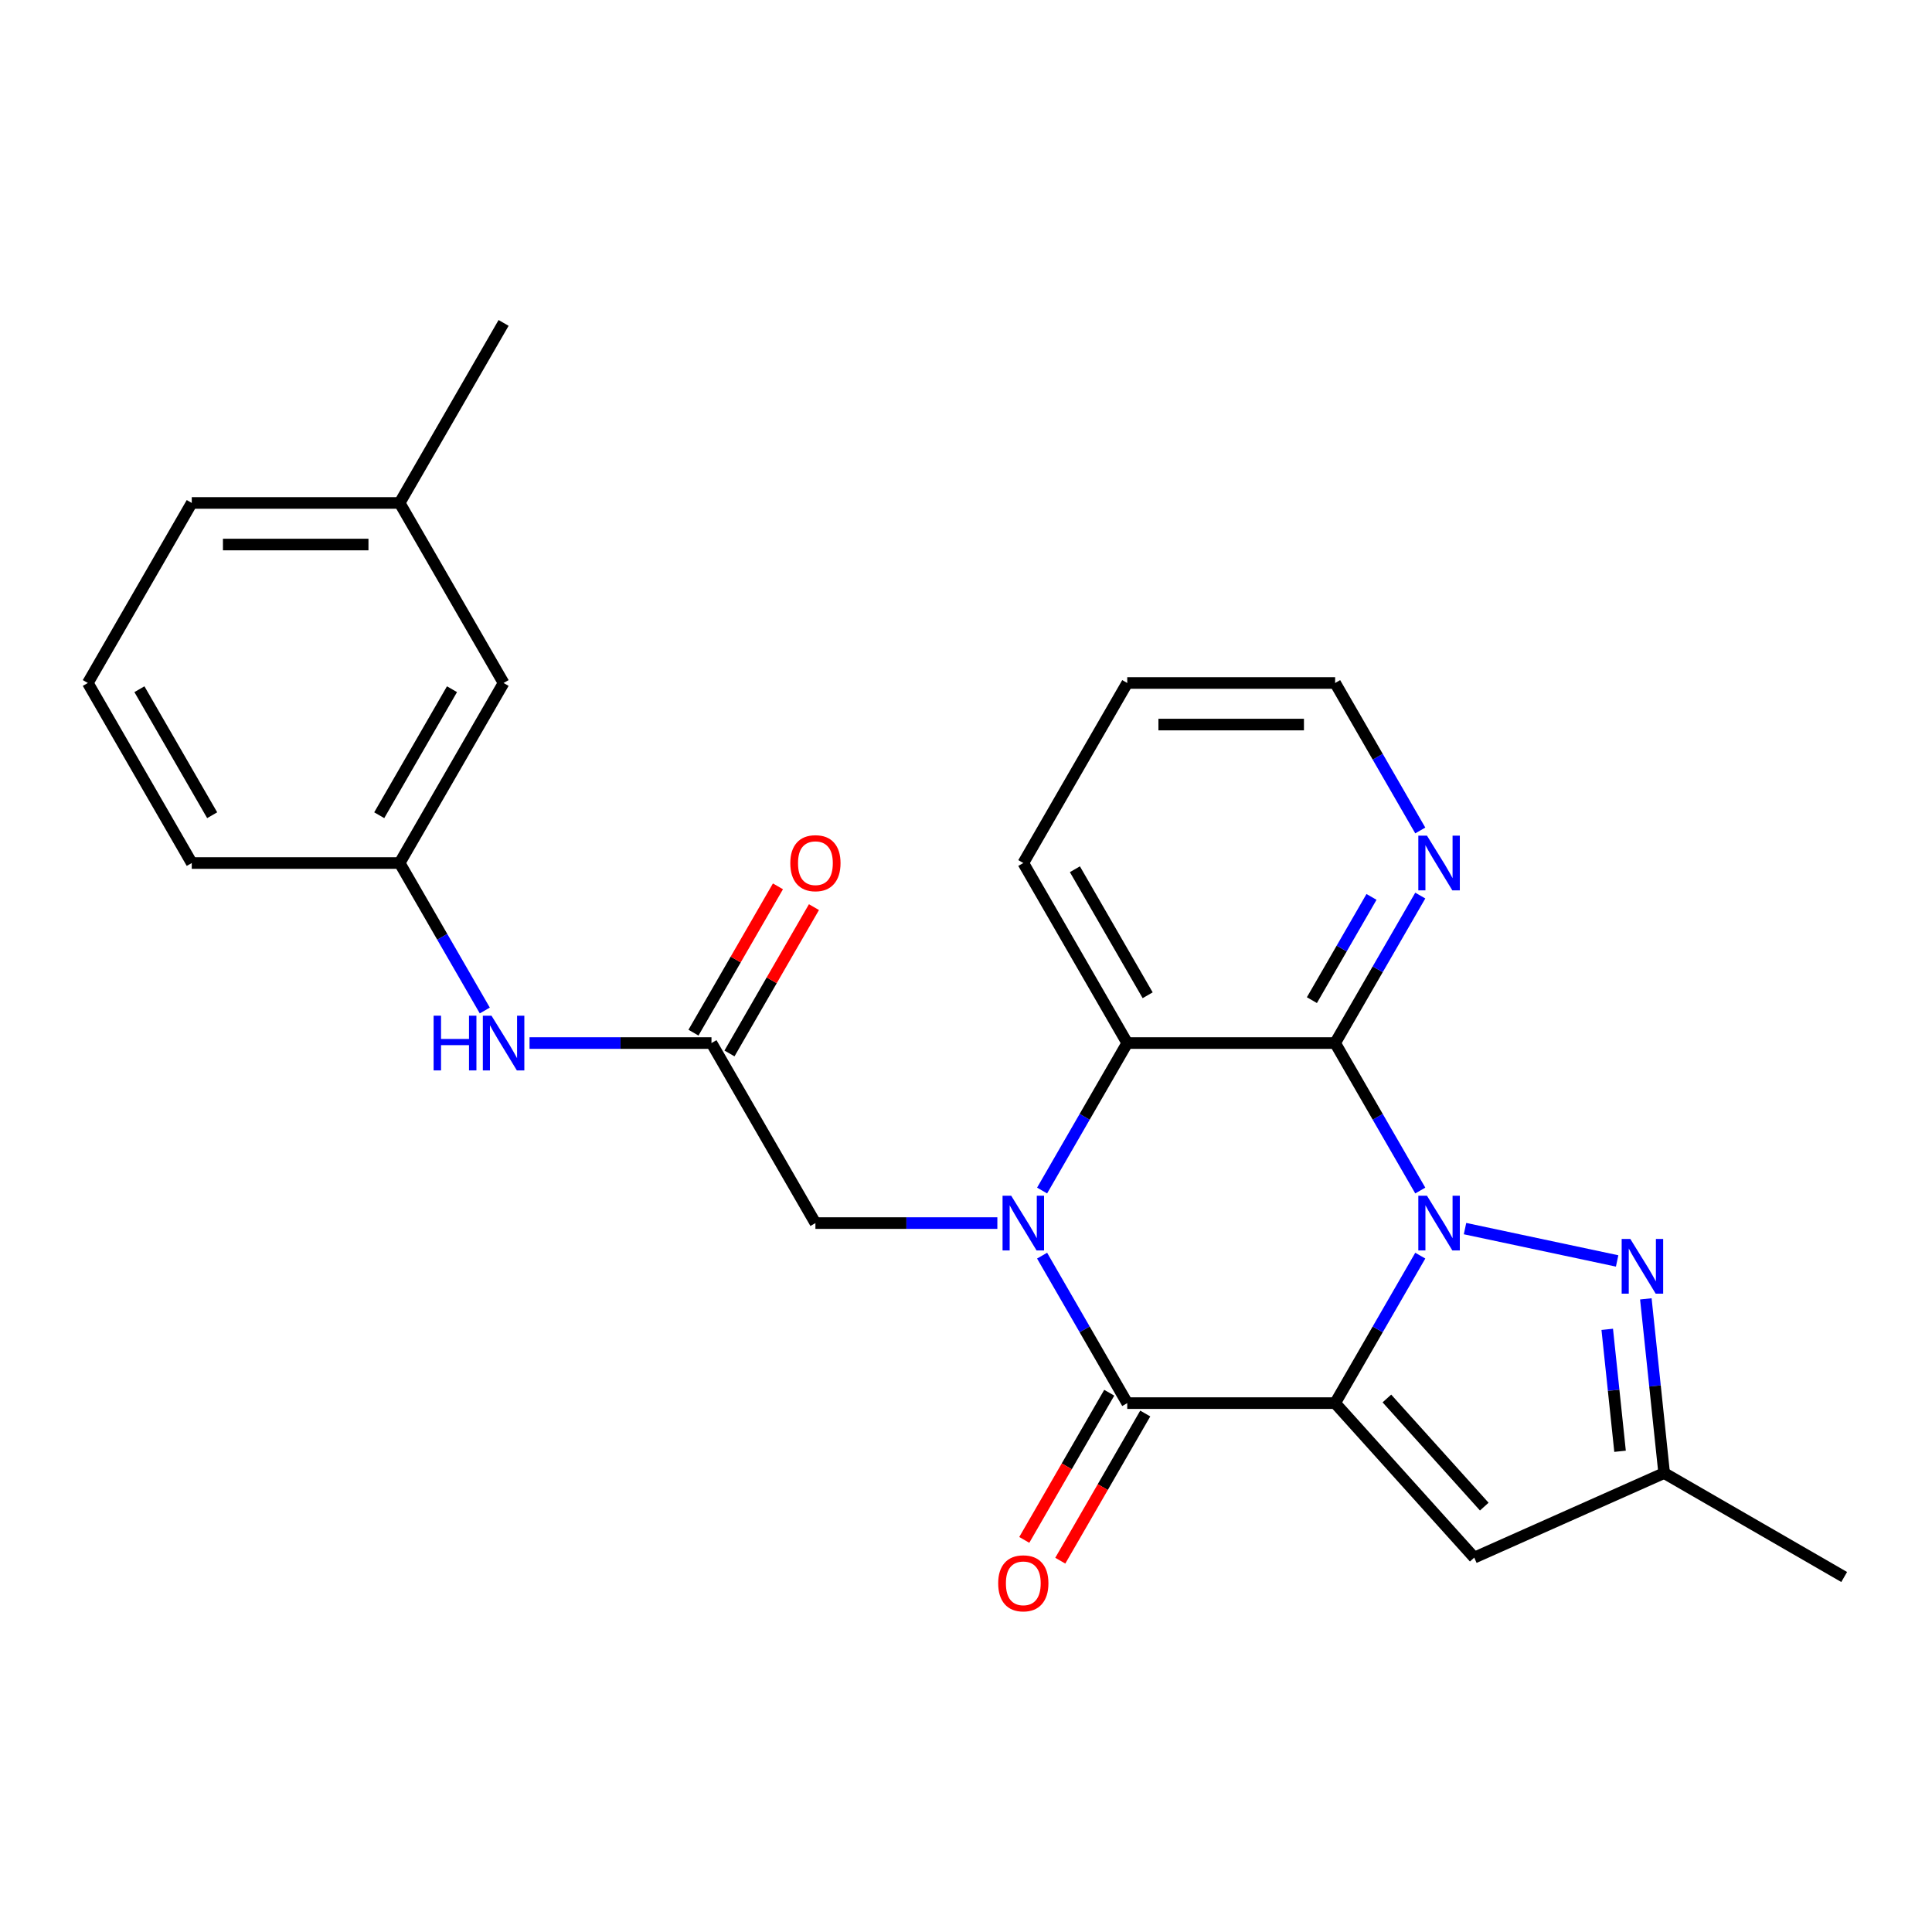<?xml version='1.0' encoding='iso-8859-1'?>
<svg version='1.1' baseProfile='full'
              xmlns='http://www.w3.org/2000/svg'
                      xmlns:rdkit='http://www.rdkit.org/xml'
                      xmlns:xlink='http://www.w3.org/1999/xlink'
                  xml:space='preserve'
width='1000px' height='1000px' viewBox='0 0 1000 1000'>
<!-- END OF HEADER -->
<rect style='opacity:1.0;fill:#FFFFFF;stroke:none' width='1000' height='1000' x='0' y='0'> </rect>
<path class='bond-0' d='M 691.062,726.254 L 713.098,688.087' style='fill:none;fill-rule:evenodd;stroke:#000000;stroke-width:6px;stroke-linecap:butt;stroke-linejoin:miter;stroke-opacity:1' />
<path class='bond-0' d='M 713.098,688.087 L 735.134,649.919' style='fill:none;fill-rule:evenodd;stroke:#0000FF;stroke-width:6px;stroke-linecap:butt;stroke-linejoin:miter;stroke-opacity:1' />
<path class='bond-2' d='M 691.062,726.254 L 583.461,726.254' style='fill:none;fill-rule:evenodd;stroke:#000000;stroke-width:6px;stroke-linecap:butt;stroke-linejoin:miter;stroke-opacity:1' />
<path class='bond-6' d='M 691.062,726.254 L 763.061,806.218' style='fill:none;fill-rule:evenodd;stroke:#000000;stroke-width:6px;stroke-linecap:butt;stroke-linejoin:miter;stroke-opacity:1' />
<path class='bond-6' d='M 717.855,723.849 L 768.254,779.823' style='fill:none;fill-rule:evenodd;stroke:#000000;stroke-width:6px;stroke-linecap:butt;stroke-linejoin:miter;stroke-opacity:1' />
<path class='bond-3' d='M 735.134,616.219 L 713.098,578.051' style='fill:none;fill-rule:evenodd;stroke:#0000FF;stroke-width:6px;stroke-linecap:butt;stroke-linejoin:miter;stroke-opacity:1' />
<path class='bond-3' d='M 713.098,578.051 L 691.062,539.884' style='fill:none;fill-rule:evenodd;stroke:#000000;stroke-width:6px;stroke-linecap:butt;stroke-linejoin:miter;stroke-opacity:1' />
<path class='bond-4' d='M 758.293,635.924 L 837.026,652.659' style='fill:none;fill-rule:evenodd;stroke:#0000FF;stroke-width:6px;stroke-linecap:butt;stroke-linejoin:miter;stroke-opacity:1' />
<path class='bond-1' d='M 539.389,649.919 L 561.425,688.087' style='fill:none;fill-rule:evenodd;stroke:#0000FF;stroke-width:6px;stroke-linecap:butt;stroke-linejoin:miter;stroke-opacity:1' />
<path class='bond-1' d='M 561.425,688.087 L 583.461,726.254' style='fill:none;fill-rule:evenodd;stroke:#000000;stroke-width:6px;stroke-linecap:butt;stroke-linejoin:miter;stroke-opacity:1' />
<path class='bond-5' d='M 539.389,616.219 L 561.425,578.051' style='fill:none;fill-rule:evenodd;stroke:#0000FF;stroke-width:6px;stroke-linecap:butt;stroke-linejoin:miter;stroke-opacity:1' />
<path class='bond-5' d='M 561.425,578.051 L 583.461,539.884' style='fill:none;fill-rule:evenodd;stroke:#000000;stroke-width:6px;stroke-linecap:butt;stroke-linejoin:miter;stroke-opacity:1' />
<path class='bond-8' d='M 516.23,633.069 L 469.145,633.069' style='fill:none;fill-rule:evenodd;stroke:#0000FF;stroke-width:6px;stroke-linecap:butt;stroke-linejoin:miter;stroke-opacity:1' />
<path class='bond-8' d='M 469.145,633.069 L 422.059,633.069' style='fill:none;fill-rule:evenodd;stroke:#000000;stroke-width:6px;stroke-linecap:butt;stroke-linejoin:miter;stroke-opacity:1' />
<path class='bond-11' d='M 574.142,720.874 L 552.152,758.962' style='fill:none;fill-rule:evenodd;stroke:#000000;stroke-width:6px;stroke-linecap:butt;stroke-linejoin:miter;stroke-opacity:1' />
<path class='bond-11' d='M 552.152,758.962 L 530.162,797.05' style='fill:none;fill-rule:evenodd;stroke:#FF0000;stroke-width:6px;stroke-linecap:butt;stroke-linejoin:miter;stroke-opacity:1' />
<path class='bond-11' d='M 592.779,731.635 L 570.789,769.722' style='fill:none;fill-rule:evenodd;stroke:#000000;stroke-width:6px;stroke-linecap:butt;stroke-linejoin:miter;stroke-opacity:1' />
<path class='bond-11' d='M 570.789,769.722 L 548.799,807.81' style='fill:none;fill-rule:evenodd;stroke:#FF0000;stroke-width:6px;stroke-linecap:butt;stroke-linejoin:miter;stroke-opacity:1' />
<path class='bond-10' d='M 691.062,539.884 L 713.098,501.716' style='fill:none;fill-rule:evenodd;stroke:#000000;stroke-width:6px;stroke-linecap:butt;stroke-linejoin:miter;stroke-opacity:1' />
<path class='bond-10' d='M 713.098,501.716 L 735.134,463.548' style='fill:none;fill-rule:evenodd;stroke:#0000FF;stroke-width:6px;stroke-linecap:butt;stroke-linejoin:miter;stroke-opacity:1' />
<path class='bond-10' d='M 679.036,517.673 L 694.461,490.956' style='fill:none;fill-rule:evenodd;stroke:#000000;stroke-width:6px;stroke-linecap:butt;stroke-linejoin:miter;stroke-opacity:1' />
<path class='bond-10' d='M 694.461,490.956 L 709.886,464.238' style='fill:none;fill-rule:evenodd;stroke:#0000FF;stroke-width:6px;stroke-linecap:butt;stroke-linejoin:miter;stroke-opacity:1' />
<path class='bond-26' d='M 691.062,539.884 L 583.461,539.884' style='fill:none;fill-rule:evenodd;stroke:#000000;stroke-width:6px;stroke-linecap:butt;stroke-linejoin:miter;stroke-opacity:1' />
<path class='bond-25' d='M 851.884,672.291 L 856.622,717.372' style='fill:none;fill-rule:evenodd;stroke:#0000FF;stroke-width:6px;stroke-linecap:butt;stroke-linejoin:miter;stroke-opacity:1' />
<path class='bond-25' d='M 856.622,717.372 L 861.36,762.452' style='fill:none;fill-rule:evenodd;stroke:#000000;stroke-width:6px;stroke-linecap:butt;stroke-linejoin:miter;stroke-opacity:1' />
<path class='bond-25' d='M 831.903,688.064 L 835.219,719.621' style='fill:none;fill-rule:evenodd;stroke:#0000FF;stroke-width:6px;stroke-linecap:butt;stroke-linejoin:miter;stroke-opacity:1' />
<path class='bond-25' d='M 835.219,719.621 L 838.536,751.178' style='fill:none;fill-rule:evenodd;stroke:#000000;stroke-width:6px;stroke-linecap:butt;stroke-linejoin:miter;stroke-opacity:1' />
<path class='bond-16' d='M 583.461,539.884 L 529.66,446.698' style='fill:none;fill-rule:evenodd;stroke:#000000;stroke-width:6px;stroke-linecap:butt;stroke-linejoin:miter;stroke-opacity:1' />
<path class='bond-16' d='M 594.028,515.146 L 556.367,449.916' style='fill:none;fill-rule:evenodd;stroke:#000000;stroke-width:6px;stroke-linecap:butt;stroke-linejoin:miter;stroke-opacity:1' />
<path class='bond-7' d='M 763.061,806.218 L 861.36,762.452' style='fill:none;fill-rule:evenodd;stroke:#000000;stroke-width:6px;stroke-linecap:butt;stroke-linejoin:miter;stroke-opacity:1' />
<path class='bond-18' d='M 861.36,762.452 L 954.545,816.253' style='fill:none;fill-rule:evenodd;stroke:#000000;stroke-width:6px;stroke-linecap:butt;stroke-linejoin:miter;stroke-opacity:1' />
<path class='bond-9' d='M 422.059,633.069 L 368.258,539.884' style='fill:none;fill-rule:evenodd;stroke:#000000;stroke-width:6px;stroke-linecap:butt;stroke-linejoin:miter;stroke-opacity:1' />
<path class='bond-12' d='M 368.258,539.884 L 321.173,539.884' style='fill:none;fill-rule:evenodd;stroke:#000000;stroke-width:6px;stroke-linecap:butt;stroke-linejoin:miter;stroke-opacity:1' />
<path class='bond-12' d='M 321.173,539.884 L 274.087,539.884' style='fill:none;fill-rule:evenodd;stroke:#0000FF;stroke-width:6px;stroke-linecap:butt;stroke-linejoin:miter;stroke-opacity:1' />
<path class='bond-13' d='M 377.577,545.264 L 399.44,507.396' style='fill:none;fill-rule:evenodd;stroke:#000000;stroke-width:6px;stroke-linecap:butt;stroke-linejoin:miter;stroke-opacity:1' />
<path class='bond-13' d='M 399.44,507.396 L 421.303,469.528' style='fill:none;fill-rule:evenodd;stroke:#FF0000;stroke-width:6px;stroke-linecap:butt;stroke-linejoin:miter;stroke-opacity:1' />
<path class='bond-13' d='M 358.94,534.504 L 380.803,496.636' style='fill:none;fill-rule:evenodd;stroke:#000000;stroke-width:6px;stroke-linecap:butt;stroke-linejoin:miter;stroke-opacity:1' />
<path class='bond-13' d='M 380.803,496.636 L 402.666,458.768' style='fill:none;fill-rule:evenodd;stroke:#FF0000;stroke-width:6px;stroke-linecap:butt;stroke-linejoin:miter;stroke-opacity:1' />
<path class='bond-20' d='M 735.134,429.848 L 713.098,391.68' style='fill:none;fill-rule:evenodd;stroke:#0000FF;stroke-width:6px;stroke-linecap:butt;stroke-linejoin:miter;stroke-opacity:1' />
<path class='bond-20' d='M 713.098,391.68 L 691.062,353.513' style='fill:none;fill-rule:evenodd;stroke:#000000;stroke-width:6px;stroke-linecap:butt;stroke-linejoin:miter;stroke-opacity:1' />
<path class='bond-14' d='M 250.929,523.034 L 228.893,484.866' style='fill:none;fill-rule:evenodd;stroke:#0000FF;stroke-width:6px;stroke-linecap:butt;stroke-linejoin:miter;stroke-opacity:1' />
<path class='bond-14' d='M 228.893,484.866 L 206.856,446.698' style='fill:none;fill-rule:evenodd;stroke:#000000;stroke-width:6px;stroke-linecap:butt;stroke-linejoin:miter;stroke-opacity:1' />
<path class='bond-15' d='M 206.856,446.698 L 260.657,353.513' style='fill:none;fill-rule:evenodd;stroke:#000000;stroke-width:6px;stroke-linecap:butt;stroke-linejoin:miter;stroke-opacity:1' />
<path class='bond-15' d='M 196.289,421.96 L 233.95,356.73' style='fill:none;fill-rule:evenodd;stroke:#000000;stroke-width:6px;stroke-linecap:butt;stroke-linejoin:miter;stroke-opacity:1' />
<path class='bond-21' d='M 206.856,446.698 L 99.255,446.698' style='fill:none;fill-rule:evenodd;stroke:#000000;stroke-width:6px;stroke-linecap:butt;stroke-linejoin:miter;stroke-opacity:1' />
<path class='bond-17' d='M 260.657,353.513 L 206.856,260.327' style='fill:none;fill-rule:evenodd;stroke:#000000;stroke-width:6px;stroke-linecap:butt;stroke-linejoin:miter;stroke-opacity:1' />
<path class='bond-24' d='M 529.66,446.698 L 583.461,353.513' style='fill:none;fill-rule:evenodd;stroke:#000000;stroke-width:6px;stroke-linecap:butt;stroke-linejoin:miter;stroke-opacity:1' />
<path class='bond-23' d='M 206.856,260.327 L 260.657,167.142' style='fill:none;fill-rule:evenodd;stroke:#000000;stroke-width:6px;stroke-linecap:butt;stroke-linejoin:miter;stroke-opacity:1' />
<path class='bond-28' d='M 206.856,260.327 L 99.255,260.327' style='fill:none;fill-rule:evenodd;stroke:#000000;stroke-width:6px;stroke-linecap:butt;stroke-linejoin:miter;stroke-opacity:1' />
<path class='bond-28' d='M 190.716,281.848 L 115.395,281.848' style='fill:none;fill-rule:evenodd;stroke:#000000;stroke-width:6px;stroke-linecap:butt;stroke-linejoin:miter;stroke-opacity:1' />
<path class='bond-19' d='M 45.455,353.513 L 99.255,446.698' style='fill:none;fill-rule:evenodd;stroke:#000000;stroke-width:6px;stroke-linecap:butt;stroke-linejoin:miter;stroke-opacity:1' />
<path class='bond-19' d='M 72.162,356.73 L 109.822,421.96' style='fill:none;fill-rule:evenodd;stroke:#000000;stroke-width:6px;stroke-linecap:butt;stroke-linejoin:miter;stroke-opacity:1' />
<path class='bond-22' d='M 45.455,353.513 L 99.255,260.327' style='fill:none;fill-rule:evenodd;stroke:#000000;stroke-width:6px;stroke-linecap:butt;stroke-linejoin:miter;stroke-opacity:1' />
<path class='bond-27' d='M 691.062,353.513 L 583.461,353.513' style='fill:none;fill-rule:evenodd;stroke:#000000;stroke-width:6px;stroke-linecap:butt;stroke-linejoin:miter;stroke-opacity:1' />
<path class='bond-27' d='M 674.922,375.033 L 599.601,375.033' style='fill:none;fill-rule:evenodd;stroke:#000000;stroke-width:6px;stroke-linecap:butt;stroke-linejoin:miter;stroke-opacity:1' />
<path  class='atom-1' d='M 738.603 618.909
L 747.883 633.909
Q 748.803 635.389, 750.283 638.069
Q 751.763 640.749, 751.843 640.909
L 751.843 618.909
L 755.603 618.909
L 755.603 647.229
L 751.723 647.229
L 741.763 630.829
Q 740.603 628.909, 739.363 626.709
Q 738.163 624.509, 737.803 623.829
L 737.803 647.229
L 734.123 647.229
L 734.123 618.909
L 738.603 618.909
' fill='#0000FF'/>
<path  class='atom-2' d='M 523.4 618.909
L 532.68 633.909
Q 533.6 635.389, 535.08 638.069
Q 536.56 640.749, 536.64 640.909
L 536.64 618.909
L 540.4 618.909
L 540.4 647.229
L 536.52 647.229
L 526.56 630.829
Q 525.4 628.909, 524.16 626.709
Q 522.96 624.509, 522.6 623.829
L 522.6 647.229
L 518.92 647.229
L 518.92 618.909
L 523.4 618.909
' fill='#0000FF'/>
<path  class='atom-5' d='M 843.853 641.281
L 853.133 656.281
Q 854.053 657.761, 855.533 660.441
Q 857.013 663.121, 857.093 663.281
L 857.093 641.281
L 860.853 641.281
L 860.853 669.601
L 856.973 669.601
L 847.013 653.201
Q 845.853 651.281, 844.613 649.081
Q 843.413 646.881, 843.053 646.201
L 843.053 669.601
L 839.373 669.601
L 839.373 641.281
L 843.853 641.281
' fill='#0000FF'/>
<path  class='atom-11' d='M 738.603 432.538
L 747.883 447.538
Q 748.803 449.018, 750.283 451.698
Q 751.763 454.378, 751.843 454.538
L 751.843 432.538
L 755.603 432.538
L 755.603 460.858
L 751.723 460.858
L 741.763 444.458
Q 740.603 442.538, 739.363 440.338
Q 738.163 438.138, 737.803 437.458
L 737.803 460.858
L 734.123 460.858
L 734.123 432.538
L 738.603 432.538
' fill='#0000FF'/>
<path  class='atom-12' d='M 516.66 819.52
Q 516.66 812.72, 520.02 808.92
Q 523.38 805.12, 529.66 805.12
Q 535.94 805.12, 539.3 808.92
Q 542.66 812.72, 542.66 819.52
Q 542.66 826.4, 539.26 830.32
Q 535.86 834.2, 529.66 834.2
Q 523.42 834.2, 520.02 830.32
Q 516.66 826.44, 516.66 819.52
M 529.66 831
Q 533.98 831, 536.3 828.12
Q 538.66 825.2, 538.66 819.52
Q 538.66 813.96, 536.3 811.16
Q 533.98 808.32, 529.66 808.32
Q 525.34 808.32, 522.98 811.12
Q 520.66 813.92, 520.66 819.52
Q 520.66 825.24, 522.98 828.12
Q 525.34 831, 529.66 831
' fill='#FF0000'/>
<path  class='atom-13' d='M 224.437 525.724
L 228.277 525.724
L 228.277 537.764
L 242.757 537.764
L 242.757 525.724
L 246.597 525.724
L 246.597 554.044
L 242.757 554.044
L 242.757 540.964
L 228.277 540.964
L 228.277 554.044
L 224.437 554.044
L 224.437 525.724
' fill='#0000FF'/>
<path  class='atom-13' d='M 254.397 525.724
L 263.677 540.724
Q 264.597 542.204, 266.077 544.884
Q 267.557 547.564, 267.637 547.724
L 267.637 525.724
L 271.397 525.724
L 271.397 554.044
L 267.517 554.044
L 257.557 537.644
Q 256.397 535.724, 255.157 533.524
Q 253.957 531.324, 253.597 530.644
L 253.597 554.044
L 249.917 554.044
L 249.917 525.724
L 254.397 525.724
' fill='#0000FF'/>
<path  class='atom-14' d='M 409.059 446.778
Q 409.059 439.978, 412.419 436.178
Q 415.779 432.378, 422.059 432.378
Q 428.339 432.378, 431.699 436.178
Q 435.059 439.978, 435.059 446.778
Q 435.059 453.658, 431.659 457.578
Q 428.259 461.458, 422.059 461.458
Q 415.819 461.458, 412.419 457.578
Q 409.059 453.698, 409.059 446.778
M 422.059 458.258
Q 426.379 458.258, 428.699 455.378
Q 431.059 452.458, 431.059 446.778
Q 431.059 441.218, 428.699 438.418
Q 426.379 435.578, 422.059 435.578
Q 417.739 435.578, 415.379 438.378
Q 413.059 441.178, 413.059 446.778
Q 413.059 452.498, 415.379 455.378
Q 417.739 458.258, 422.059 458.258
' fill='#FF0000'/>
</svg>
